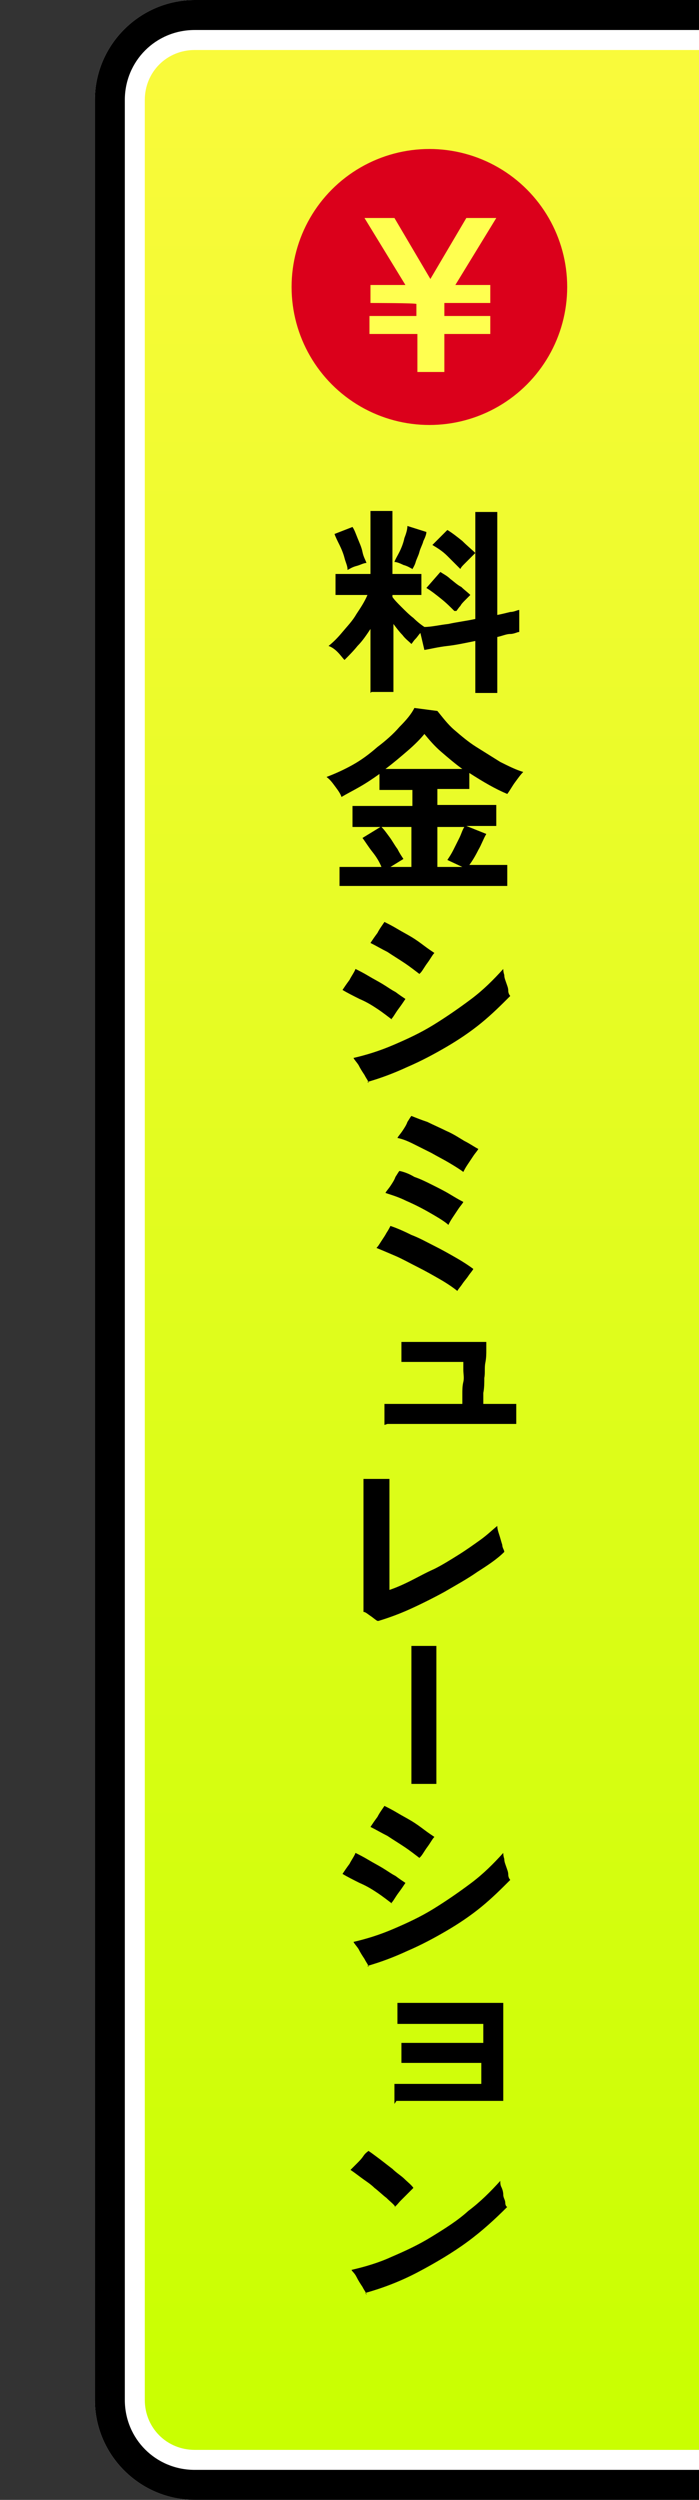 <?xml version="1.0" encoding="UTF-8"?>
<svg xmlns="http://www.w3.org/2000/svg" xmlns:xlink="http://www.w3.org/1999/xlink" width="70" height="250" viewBox="0 0 70 250">
<rect x="0" y="0" width="70" height="250" fill="#333333" stroke="none"/>
<defs>
<clipPath id="clippath">
<rect width="70" height="250" fill="none"/>
</clipPath>
<linearGradient id="_gradetion_107" data-name="gradetion 107" x1="46.5" y1="247.5" x2="46.5" y2="2.5" gradientUnits="userSpaceOnUse">
<stop offset="0" stop-color="#c8ff00"/>
<stop offset="1" stop-color="#fafa3c"/>
</linearGradient>
</defs>
<g>
<g clip-path="url(#clippath)">
<g>
<rect x="12" y="2.5" width="69" height="245" rx="7.5" ry="7.5" fill="url(#_gradetion_107)"/>
<path d="m73.5,5c2.8,0,5,2.2,5,5v230c0,2.8-2.2,5-5,5H19.5c-2.8,0-5-2.2-5-5V10c0-2.8,2.2-5,5-5h54m0-5H19.5c-5.5,0-10,4.5-10,10v230c0,5.5,4.5,10,10,10h54c5.5,0,10-4.5,10-10V10c0-5.5-4.5-10-10-10h0Z" fill="#fff"/>
<path d="m73.5,3c3.9,0,7,3.1,7,7v230c0,3.9-3.1,7-7,7H19.5c-3.9,0-7-3.1-7-7V10c0-3.9,3.1-7,7-7h54m0-3H19.5c-5.5,0-10,4.5-10,10v230c0,5.5,4.5,10,10,10h54c5.5,0,10-4.5,10-10V10c0-5.5-4.5-10-10-10h0Z"/>
</g>
<g>
<path d="m37.1,69.3v-6.4c-.4.6-.8,1.2-1.3,1.7-.4.5-.9,1-1.3,1.4-.2-.2-.4-.5-.7-.8-.3-.3-.6-.5-.9-.6.5-.4.9-.8,1.4-1.4.5-.6,1-1.1,1.4-1.8.4-.6.8-1.2,1.1-1.9h-3.2v-2.1h3.5v-6.3h2.2v6.3h2.9v2.1h-2.9v.2c.2.3.5.6.9,1,.4.4.8.8,1.2,1.1.4.4.8.7,1.1.9.7,0,1.5-.2,2.4-.3.9-.2,1.8-.3,2.7-.5v-6.6c-.1.1-.3.3-.5.5-.2.2-.4.4-.6.6-.2.2-.3.3-.4.5-.4-.4-.8-.8-1.3-1.3-.5-.5-1-.8-1.5-1.1l1.5-1.5c.5.3,1,.7,1.5,1.1.5.5,1,.9,1.3,1.2v-4.1h2.2v10.3c.5-.1.9-.2,1.3-.3.4,0,.7-.2.9-.2v2.2c-.2,0-.5.2-.9.2s-.8.2-1.3.3v5.6h-2.2v-5.2c-1,.2-1.9.4-2.8.5s-1.7.3-2.3.4l-.4-1.7c-.2.2-.3.4-.5.6-.2.2-.3.4-.4.5-.3-.3-.6-.5-.9-.9-.3-.3-.6-.7-.9-1.1v6.8h-2.2Zm-2.3-12.4c0-.3-.2-.7-.3-1.1s-.3-.9-.5-1.3c-.2-.4-.4-.8-.5-1.1l1.8-.7c.2.3.3.6.5,1.1s.4.9.5,1.4.3.8.4,1.1c-.3,0-.6.2-1,.3-.4.1-.7.3-.9.4Zm6.5,0c-.2-.1-.5-.3-.9-.4-.4-.2-.7-.3-.9-.3.1-.3.3-.6.5-1,.2-.4.4-.9.5-1.4.2-.5.3-.9.3-1.2l1.9.6c0,.2-.1.5-.3.9-.1.4-.3.7-.4,1.1-.1.4-.3.7-.4,1.1-.1.3-.3.6-.4.8Zm4.2,4.2c-.4-.4-.8-.8-1.3-1.2-.5-.4-1-.8-1.5-1.1l1.4-1.6c.3.2.7.4,1,.7.4.3.7.6,1.1.8.3.3.6.5.9.8-.1.1-.3.3-.5.5-.2.2-.4.4-.5.6-.2.2-.3.4-.4.5Z"/>
<path d="m34,88.8v-2.1h4.2c-.2-.5-.5-1-.9-1.5-.4-.5-.7-1-1-1.4l1.8-1.1h-2.8v-2.1h6v-1.6h-3.3v-1.6c-.7.5-1.3.9-2,1.3-.7.4-1.3.7-1.8,1-.1-.3-.3-.6-.6-1-.3-.4-.5-.7-.9-1,.8-.3,1.7-.7,2.6-1.2.9-.5,1.7-1.1,2.5-1.8.8-.6,1.6-1.3,2.2-2,.7-.7,1.2-1.3,1.5-1.9l2.3.3c.5.6,1,1.3,1.7,1.9s1.4,1.2,2.2,1.7c.8.5,1.6,1,2.4,1.5.8.4,1.6.8,2.3,1-.3.3-.5.6-.8,1s-.5.8-.8,1.2c-1.2-.5-2.4-1.2-3.8-2.1v1.6h-3.2v1.6h5.9v2.1h-3l2,.8c-.3.5-.5,1.1-.8,1.6-.3.6-.6,1.1-.9,1.5h3.8v2.1h-16.8Zm5-2.1h2.2v-4h-3c.3.3.5.6.8,1,.3.4.5.8.8,1.2.2.4.4.7.6,1l-1.3.8Zm-.3-9.8h7.6c-.7-.5-1.4-1.1-2.1-1.7-.7-.6-1.2-1.2-1.7-1.8-.4.5-1,1.1-1.7,1.7-.7.6-1.4,1.2-2.2,1.8Zm5.1,9.8h2.5l-1.5-.7c.2-.3.4-.6.6-1,.2-.4.4-.8.6-1.2.2-.4.3-.8.5-1.1h-2.7v4Z"/>
<path d="m39.3,102c-.4-.3-.9-.7-1.5-1.1-.6-.4-1.1-.7-1.8-1-.6-.3-1.2-.6-1.7-.9.2-.3.4-.6.7-1,.2-.4.5-.8.6-1.1.4.2.8.4,1.3.7s.9.5,1.4.8c.5.3.9.6,1.3.8.4.3.7.5,1,.7-.2.3-.4.6-.7,1-.3.4-.5.8-.7,1Zm-2.4,6.3c0-.2-.2-.4-.4-.8-.2-.3-.4-.6-.6-1-.2-.3-.4-.5-.5-.7,1.3-.3,2.6-.7,4-1.3,1.4-.6,2.7-1.2,4-2,1.3-.8,2.6-1.7,3.8-2.6,1.2-.9,2.2-1.9,3.2-3,0,.1,0,.3.1.6,0,.3.1.5.2.8s.2.5.2.8c0,.2.1.4.2.5-.9.9-1.8,1.8-2.9,2.7-1.1.9-2.3,1.7-3.5,2.4s-2.5,1.4-3.9,2c-1.3.6-2.6,1.1-4,1.5Zm5.1-10.9c-.4-.3-.9-.7-1.5-1.1-.6-.4-1.1-.7-1.7-1.1-.6-.3-1.1-.6-1.7-.9.2-.3.4-.6.7-1,.2-.4.5-.8.7-1.1.4.2.8.4,1.3.7s.9.5,1.4.8c.5.3.9.6,1.3.9.4.3.7.5,1,.7-.2.2-.4.6-.7,1-.3.4-.5.8-.7,1Z"/>
<path d="m45.8,129.1c-.5-.4-1.1-.8-1.8-1.2s-1.4-.8-2.2-1.2c-.8-.4-1.5-.8-2.2-1.1-.7-.3-1.4-.6-1.9-.8.2-.2.3-.4.5-.7.2-.3.4-.6.5-.8.2-.3.3-.5.4-.7.6.2,1.3.5,2.1.9.8.3,1.5.7,2.3,1.1.8.4,1.5.8,2.2,1.2.7.4,1.3.8,1.7,1.1-.1.2-.3.4-.5.7-.2.3-.4.5-.6.8s-.4.5-.5.7Zm-1-6.7c-.5-.4-1.2-.8-1.9-1.2-.7-.4-1.5-.8-2.2-1.1-.8-.4-1.5-.6-2.1-.8.1-.2.3-.4.5-.7.2-.3.4-.6.5-.9.2-.3.3-.5.4-.6.5.1,1,.3,1.5.6.6.2,1.2.5,1.8.8.6.3,1.2.6,1.7.9.5.3,1,.6,1.4.8-.1.2-.3.4-.5.7-.2.3-.4.6-.6.9-.2.3-.3.5-.4.7Zm1.6-5.2c-.4-.3-.9-.6-1.4-.9-.5-.3-1.1-.6-1.8-1-.6-.3-1.2-.6-1.8-.9-.6-.3-1.1-.5-1.6-.6.1-.2.3-.4.5-.7.2-.3.4-.6.5-.9.2-.3.3-.5.4-.6.5.2,1,.4,1.6.6.6.3,1.3.6,1.9.9.7.3,1.3.7,1.8,1,.6.3,1,.6,1.4.8-.1.2-.3.4-.5.7-.2.3-.4.6-.6.9-.2.3-.3.5-.4.7Z"/>
<path d="m38.5,142.5c0-.2,0-.4,0-.7s0-.5,0-.8c0-.3,0-.5,0-.6.4,0,1,0,1.9,0,.8,0,1.8,0,2.8,0h3.1c0-.3,0-.6,0-1,0-.4,0-.8.1-1.2s0-.8,0-1.2,0-.6,0-.8c-.2,0-.5,0-.9,0s-.9,0-1.4,0c-.5,0-1,0-1.5,0-.5,0-1,0-1.4,0-.4,0-.7,0-1,0,0-.1,0-.3,0-.6,0-.3,0-.5,0-.8,0-.3,0-.5,0-.6h1.3c.6,0,1.3,0,2,0,.7,0,1.5,0,2.2,0,.7,0,1.3,0,1.9,0,.5,0,.9,0,1.1,0,0,.1,0,.4,0,.8s0,.8-.1,1.3,0,1-.1,1.5c0,.5,0,1-.1,1.5,0,.5,0,.8,0,1.1.7,0,1.4,0,2,0,.6,0,1,0,1.3,0,0,.1,0,.4,0,.6,0,.3,0,.6,0,.8,0,.3,0,.5,0,.6-.3,0-.8,0-1.4,0s-1.4,0-2.3,0c-.9,0-1.8,0-2.7,0s-1.8,0-2.7,0c-.9,0-1.7,0-2.3,0-.7,0-1.2,0-1.5,0Z"/>
<path d="m37.8,162.1c-.2-.1-.4-.3-.7-.5-.3-.2-.5-.4-.7-.4,0-.3,0-.8,0-1.5,0-.7,0-1.4,0-2.2,0-.8,0-1.6,0-2.4v-4.2c0-.7,0-1.4,0-1.9,0-.5,0-.9,0-1.1.2,0,.5,0,.8,0s.7,0,1,0,.6,0,.8,0c0,.2,0,.6,0,1.1s0,1.2,0,1.8v3c0,.7,0,1.4,0,2.1,0,.7,0,1.3,0,1.9v1.2c.6-.2,1.3-.5,2.1-.9.8-.4,1.5-.8,2.4-1.2.8-.4,1.6-.9,2.4-1.4s1.5-1,2.2-1.5c.7-.5,1.2-1,1.7-1.4,0,.3.1.6.2.9s.2.7.3,1c0,.3.2.5.2.7-.7.7-1.6,1.3-2.7,2-1,.7-2.1,1.3-3.3,2-1.1.6-2.3,1.2-3.4,1.7-1.1.5-2.2.9-3.2,1.2Z"/>
<path d="m41.2,178.5c0-.2,0-.6,0-1.2,0-.5,0-1.2,0-2,0-.8,0-1.6,0-2.4s0-1.7,0-2.6,0-1.7,0-2.5,0-1.4,0-2c0-.6,0-1,0-1.2h2.5c0,.3,0,.9,0,1.5,0,.7,0,1.5,0,2.4,0,.9,0,1.8,0,2.8s0,1.9,0,2.9c0,.9,0,1.8,0,2.5,0,.7,0,1.3,0,1.7h-2.5Z"/>
<path d="m39.3,190.4c-.4-.3-.9-.7-1.5-1.1-.6-.4-1.1-.7-1.8-1-.6-.3-1.2-.6-1.7-.9.2-.3.4-.6.7-1,.2-.4.5-.8.6-1.1.4.2.8.4,1.3.7s.9.5,1.4.8c.5.3.9.6,1.3.8.4.3.7.5,1,.7-.2.3-.4.6-.7,1-.3.4-.5.8-.7,1Zm-2.4,6.3c0-.2-.2-.4-.4-.8-.2-.3-.4-.6-.6-1-.2-.3-.4-.5-.5-.7,1.3-.3,2.6-.7,4-1.3,1.4-.6,2.7-1.2,4-2,1.3-.8,2.6-1.7,3.8-2.6,1.2-.9,2.2-1.9,3.2-3,0,.1,0,.3.1.6,0,.3.1.5.2.8s.2.5.2.8c0,.2.1.4.2.5-.9.9-1.8,1.8-2.9,2.7-1.1.9-2.3,1.7-3.5,2.4s-2.5,1.4-3.9,2c-1.3.6-2.6,1.1-4,1.5Zm5.1-10.9c-.4-.3-.9-.7-1.5-1.1-.6-.4-1.1-.7-1.7-1.1-.6-.3-1.1-.6-1.7-.9.2-.3.4-.6.7-1,.2-.4.5-.8.7-1.1.4.2.8.4,1.3.7s.9.5,1.4.8c.5.3.9.6,1.3.9.4.3.7.5,1,.7-.2.2-.4.6-.7,1-.3.4-.5.8-.7,1Z"/>
<path d="m39.5,210.4c0-.1,0-.3,0-.6,0-.3,0-.6,0-.8s0-.5,0-.6c.2,0,.6,0,1.2,0,.5,0,1.2,0,1.9,0,.7,0,1.4,0,2.2,0,.7,0,1.4,0,2,0h1.4v-2.1h-1.4c-.6,0-1.2,0-1.8,0-.6,0-1.3,0-1.9,0-.6,0-1.2,0-1.7,0-.5,0-.9,0-1.2,0v-1.4c0-.3,0-.5,0-.6.3,0,.6,0,1.1,0s1,0,1.6,0,1.2,0,1.8,0,1.2,0,1.8,0h1.9v-1.9h-1.4c-.6,0-1.3,0-2,0-.7,0-1.4,0-2.2,0-.7,0-1.3,0-1.9,0-.5,0-.9,0-1.1,0,0-.1,0-.3,0-.6,0-.3,0-.6,0-.9s0-.5,0-.6c.2,0,.5,0,1.1,0,.5,0,1.2,0,1.9,0h4.6c.7,0,1.4,0,1.9,0s.9,0,1.1,0c0,.2,0,.5,0,1,0,.5,0,1.1,0,1.7v4.2c0,.7,0,1.3,0,1.8,0,.5,0,.9,0,1.1-.2,0-.6,0-1.1,0-.6,0-1.2,0-2,0h-2.3c-.8,0-1.6,0-2.3,0s-1.4,0-1.9,0c-.5,0-.9,0-1.1,0Z"/>
<path d="m39.6,220.7c-.2-.3-.5-.5-.9-.9-.4-.3-.8-.7-1.2-1-.4-.4-.9-.7-1.3-1-.4-.3-.8-.6-1.1-.8.2-.2.4-.4.6-.6.3-.3.5-.5.7-.8s.4-.4.5-.5c.3.2.7.5,1.1.8.4.3.9.7,1.3,1,.4.4.9.7,1.2,1s.7.6.9.9c-.1.1-.3.3-.6.6-.2.2-.5.5-.7.7-.2.2-.4.5-.6.6Zm-2.9,8.8c0-.2-.2-.4-.4-.8-.2-.3-.4-.6-.6-1s-.4-.5-.5-.7c1.3-.3,2.7-.7,4-1.3,1.4-.6,2.7-1.2,4-2,1.3-.8,2.6-1.6,3.7-2.6,1.2-.9,2.2-1.9,3.2-3,0,.2,0,.4.1.6s.2.5.2.8c0,.3.2.5.2.8,0,.2.1.4.2.4-1.2,1.2-2.5,2.4-4,3.5s-3.2,2.1-4.9,3c-1.7.9-3.5,1.6-5.3,2.1Z"/>
</g>
<g>
<circle cx="43" cy="28.7" r="13.8" fill="#db001b"/>
<path d="m37,33.4v-1.8h4.7v-1.2h0c0-.1-4.6-.1-4.6-.1v-1.8h3.5l-4.1-6.7h3l3.6,6.1,3.6-6.1h3l-4.1,6.7h3.5v1.8h-4.6v1.3h4.6v1.8h-4.6v3.8h-2.7v-3.8h-4.7Z" fill="#ffff50"/>
</g>
</g>
</g>
</svg>